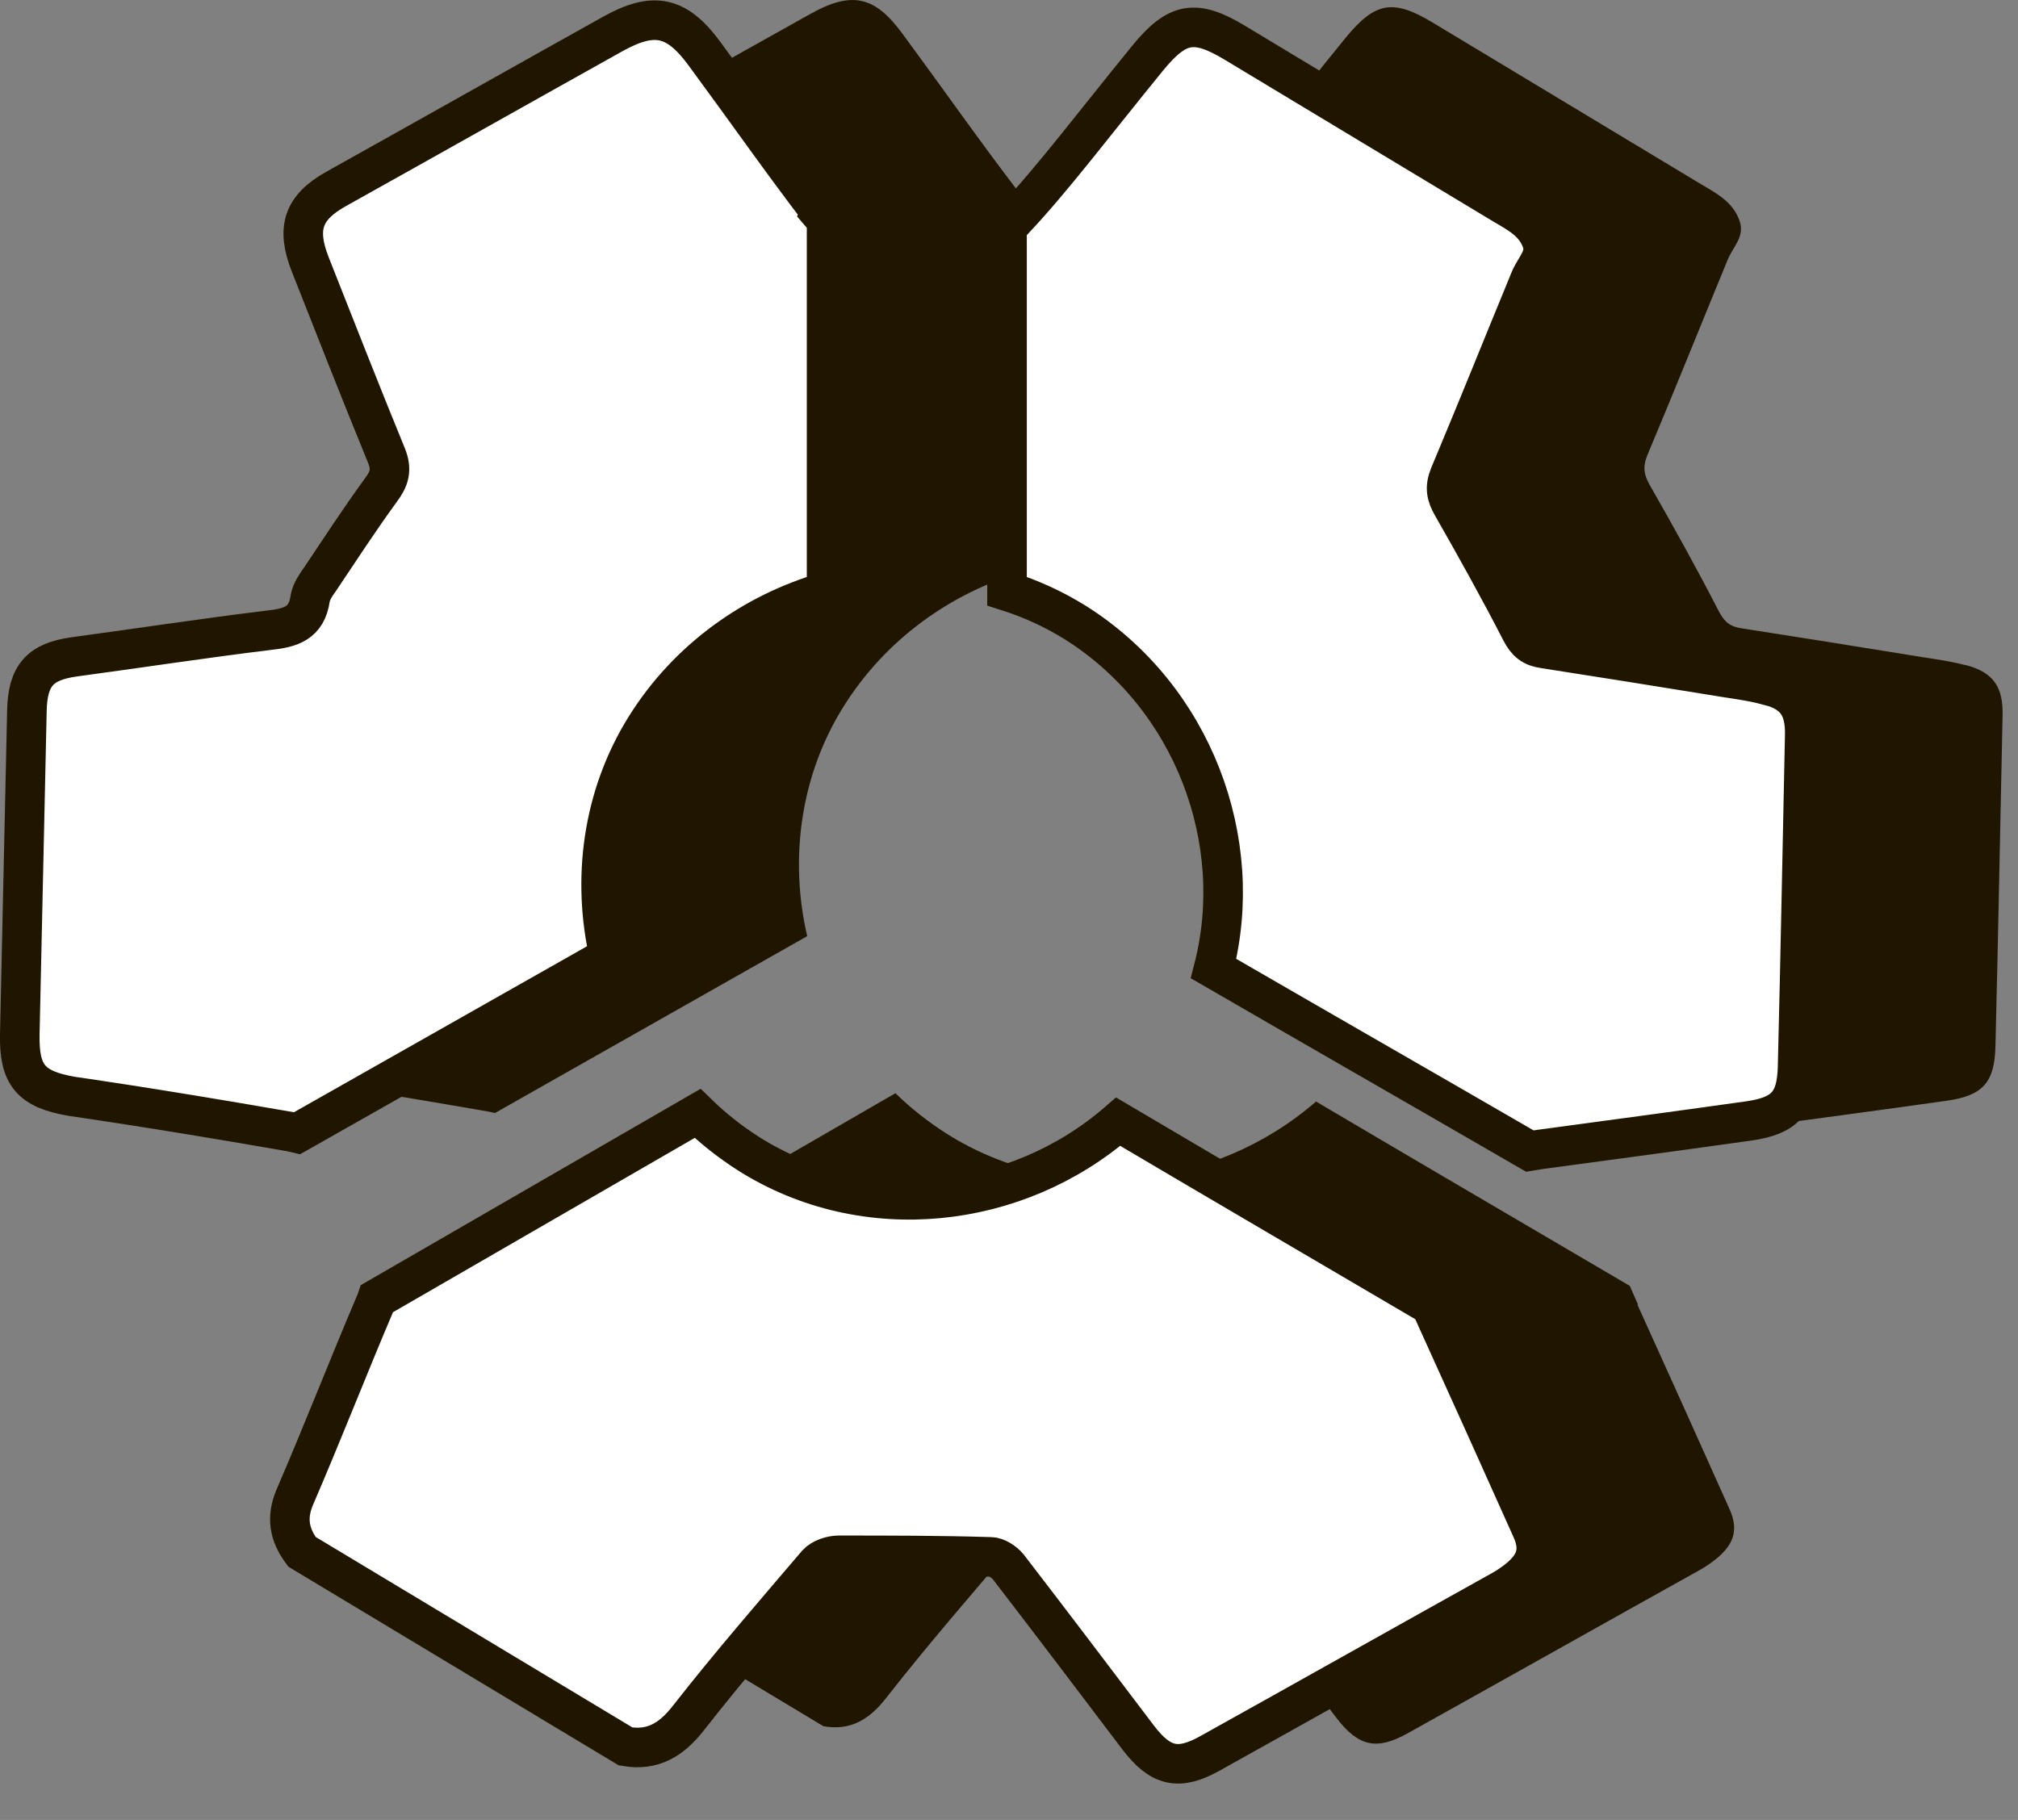 <?xml version="1.0" encoding="UTF-8"?> <svg xmlns="http://www.w3.org/2000/svg" width="51" height="46" viewBox="0 0 51 46" fill="none"><rect x="0" y="0" width="51" height="46" fill="#808080" stroke="none"/><path d="M25.75 4.862C24.74 3.542 23.92 2.362 22.8 0.842C22.1 -0.108 21.52 -0.228 20.48 0.352C18.15 1.652 15.83 2.962 13.5 4.262C12.66 4.732 12.48 5.252 12.84 6.172C13.48 7.792 14.11 9.402 14.77 11.012C14.91 11.362 14.84 11.592 14.63 11.872C14.09 12.612 13.59 13.382 13.08 14.142C12.98 14.282 12.87 14.442 12.84 14.612C12.75 15.252 12.34 15.362 11.78 15.422C10.14 15.622 8.51 15.872 6.88 16.092C6.01 16.212 5.7 16.562 5.68 17.452C5.62 20.182 5.56 22.902 5.5 25.632C5.48 26.672 5.78 27.022 6.82 27.202C6.82 27.202 8.75 27.472 12.09 28.052C12.28 28.082 12.43 28.112 12.51 28.132C15.14 26.642 17.77 25.152 20.4 23.662C19.95 21.722 20.22 19.622 21.31 17.872C22.38 16.152 24.05 14.972 25.89 14.442V5.072C25.89 5.072 25.81 4.962 25.74 4.882L25.75 4.862ZM49.67 16.812C49.22 16.692 48.75 16.642 48.29 16.562C46.87 16.332 45.44 16.102 44.02 15.882C43.73 15.842 43.58 15.722 43.44 15.452C42.89 14.382 42.3 13.322 41.7 12.272C41.55 12.012 41.51 11.812 41.63 11.512C42.32 9.872 42.98 8.222 43.66 6.572C43.79 6.242 44.11 5.982 43.96 5.572C43.79 5.102 43.39 4.892 43 4.662C40.74 3.302 38.47 1.932 36.21 0.572C35.2 -0.038 34.75 0.052 34.01 0.952C32.64 2.632 31.61 4.002 30.64 5.032C30.56 5.122 30.49 5.192 30.45 5.232V14.432C31.05 14.622 31.62 14.882 32.17 15.222C35.16 17.102 36.5 20.752 35.67 23.972C38.33 25.512 41 27.042 43.66 28.582C43.77 28.562 44 28.532 44.3 28.492C45.93 28.272 47.57 28.052 49.2 27.822C50.11 27.692 50.41 27.362 50.43 26.442C50.5 23.662 50.55 20.872 50.61 18.092C50.63 17.352 50.37 16.982 49.65 16.802L49.67 16.812ZM41.4 32.982C41.3 32.762 41.23 32.592 41.19 32.502C38.55 30.952 35.9 29.402 33.26 27.842C30.69 30.072 26.86 30.512 23.92 28.652C23.45 28.352 23.02 28.012 22.63 27.632L14.53 32.312C14.53 32.312 14.5 32.402 14.48 32.442C13.79 34.062 13.15 35.712 12.45 37.332C12.23 37.852 12.31 38.282 12.63 38.712C15.36 40.352 18.08 41.992 20.81 43.632C21.5 43.752 21.97 43.462 22.4 42.912C23.44 41.582 24.55 40.302 25.65 39.012C25.77 38.882 26.01 38.802 26.2 38.802C27.48 38.802 28.76 38.802 30.04 38.842C30.19 38.842 30.38 38.972 30.48 39.092C31.58 40.522 32.67 41.962 33.76 43.402C34.33 44.152 34.79 44.252 35.59 43.802C38.05 42.432 40.5 41.052 42.96 39.682C43.12 39.592 43.28 39.482 43.42 39.362C43.85 38.992 43.93 38.622 43.7 38.122C42.93 36.402 42.16 34.692 41.38 32.972L41.4 32.982Z" fill="#201600"></path><path d="M20.75 5.372C19.74 4.052 18.92 2.872 17.8 1.352C17.1 0.402 16.52 0.282 15.48 0.862C13.15 2.162 10.83 3.472 8.5 4.772C7.66 5.242 7.48 5.762 7.84 6.682C8.48 8.302 9.11 9.912 9.77 11.522C9.91 11.872 9.84 12.102 9.63 12.382C9.09 13.122 8.59 13.892 8.08 14.652C7.98 14.792 7.87 14.952 7.84 15.122C7.75 15.762 7.34 15.872 6.78 15.932C5.14 16.132 3.51 16.382 1.88 16.602C1.01 16.722 0.7 17.072 0.68 17.962C0.62 20.692 0.56 23.412 0.5 26.142C0.48 27.182 0.78 27.532 1.82 27.712C1.82 27.712 3.75 27.982 7.09 28.562C7.28 28.592 7.43 28.622 7.51 28.642C10.14 27.152 12.77 25.662 15.4 24.172C14.95 22.232 15.22 20.132 16.31 18.382C17.38 16.662 19.05 15.482 20.89 14.952V5.582C20.89 5.582 20.81 5.472 20.74 5.392L20.75 5.372ZM44.67 17.322C44.22 17.202 43.75 17.152 43.29 17.072C41.87 16.842 40.44 16.612 39.02 16.392C38.73 16.352 38.58 16.232 38.44 15.962C37.89 14.892 37.3 13.832 36.7 12.782C36.55 12.522 36.51 12.322 36.63 12.022C37.32 10.382 37.98 8.732 38.66 7.082C38.79 6.752 39.11 6.492 38.96 6.082C38.79 5.612 38.39 5.402 38 5.172C35.74 3.812 33.47 2.442 31.21 1.082C30.2 0.472 29.75 0.562 29.01 1.462C27.64 3.142 26.61 4.512 25.64 5.542C25.56 5.632 25.49 5.702 25.45 5.742V14.942C26.05 15.132 26.62 15.392 27.17 15.732C30.16 17.612 31.5 21.262 30.67 24.482C33.33 26.022 36 27.552 38.66 29.092C38.77 29.072 39 29.042 39.3 29.002C40.93 28.782 42.57 28.562 44.2 28.332C45.11 28.202 45.41 27.872 45.43 26.952C45.5 24.172 45.55 21.382 45.61 18.602C45.63 17.862 45.37 17.492 44.65 17.312L44.67 17.322ZM36.4 33.492C36.3 33.272 36.23 33.102 36.19 33.012C33.55 31.462 30.9 29.912 28.26 28.352C25.69 30.582 21.86 31.022 18.92 29.162C18.45 28.862 18.02 28.522 17.63 28.142L9.53 32.822C9.53 32.822 9.5 32.912 9.48 32.952C8.79 34.572 8.15 36.222 7.45 37.842C7.23 38.362 7.31 38.792 7.63 39.222C10.36 40.862 13.08 42.502 15.81 44.142C16.5 44.262 16.97 43.972 17.4 43.422C18.44 42.092 19.55 40.812 20.65 39.522C20.77 39.392 21.01 39.312 21.2 39.312C22.48 39.312 23.76 39.312 25.04 39.352C25.19 39.352 25.38 39.482 25.48 39.602C26.58 41.032 27.67 42.472 28.76 43.912C29.33 44.662 29.79 44.762 30.59 44.312C33.05 42.942 35.5 41.562 37.96 40.192C38.12 40.102 38.28 39.992 38.42 39.872C38.85 39.502 38.93 39.132 38.7 38.632C37.93 36.912 37.16 35.202 36.38 33.482L36.4 33.492Z" fill="white" stroke="#201600" stroke-miterlimit="10"></path></svg> 